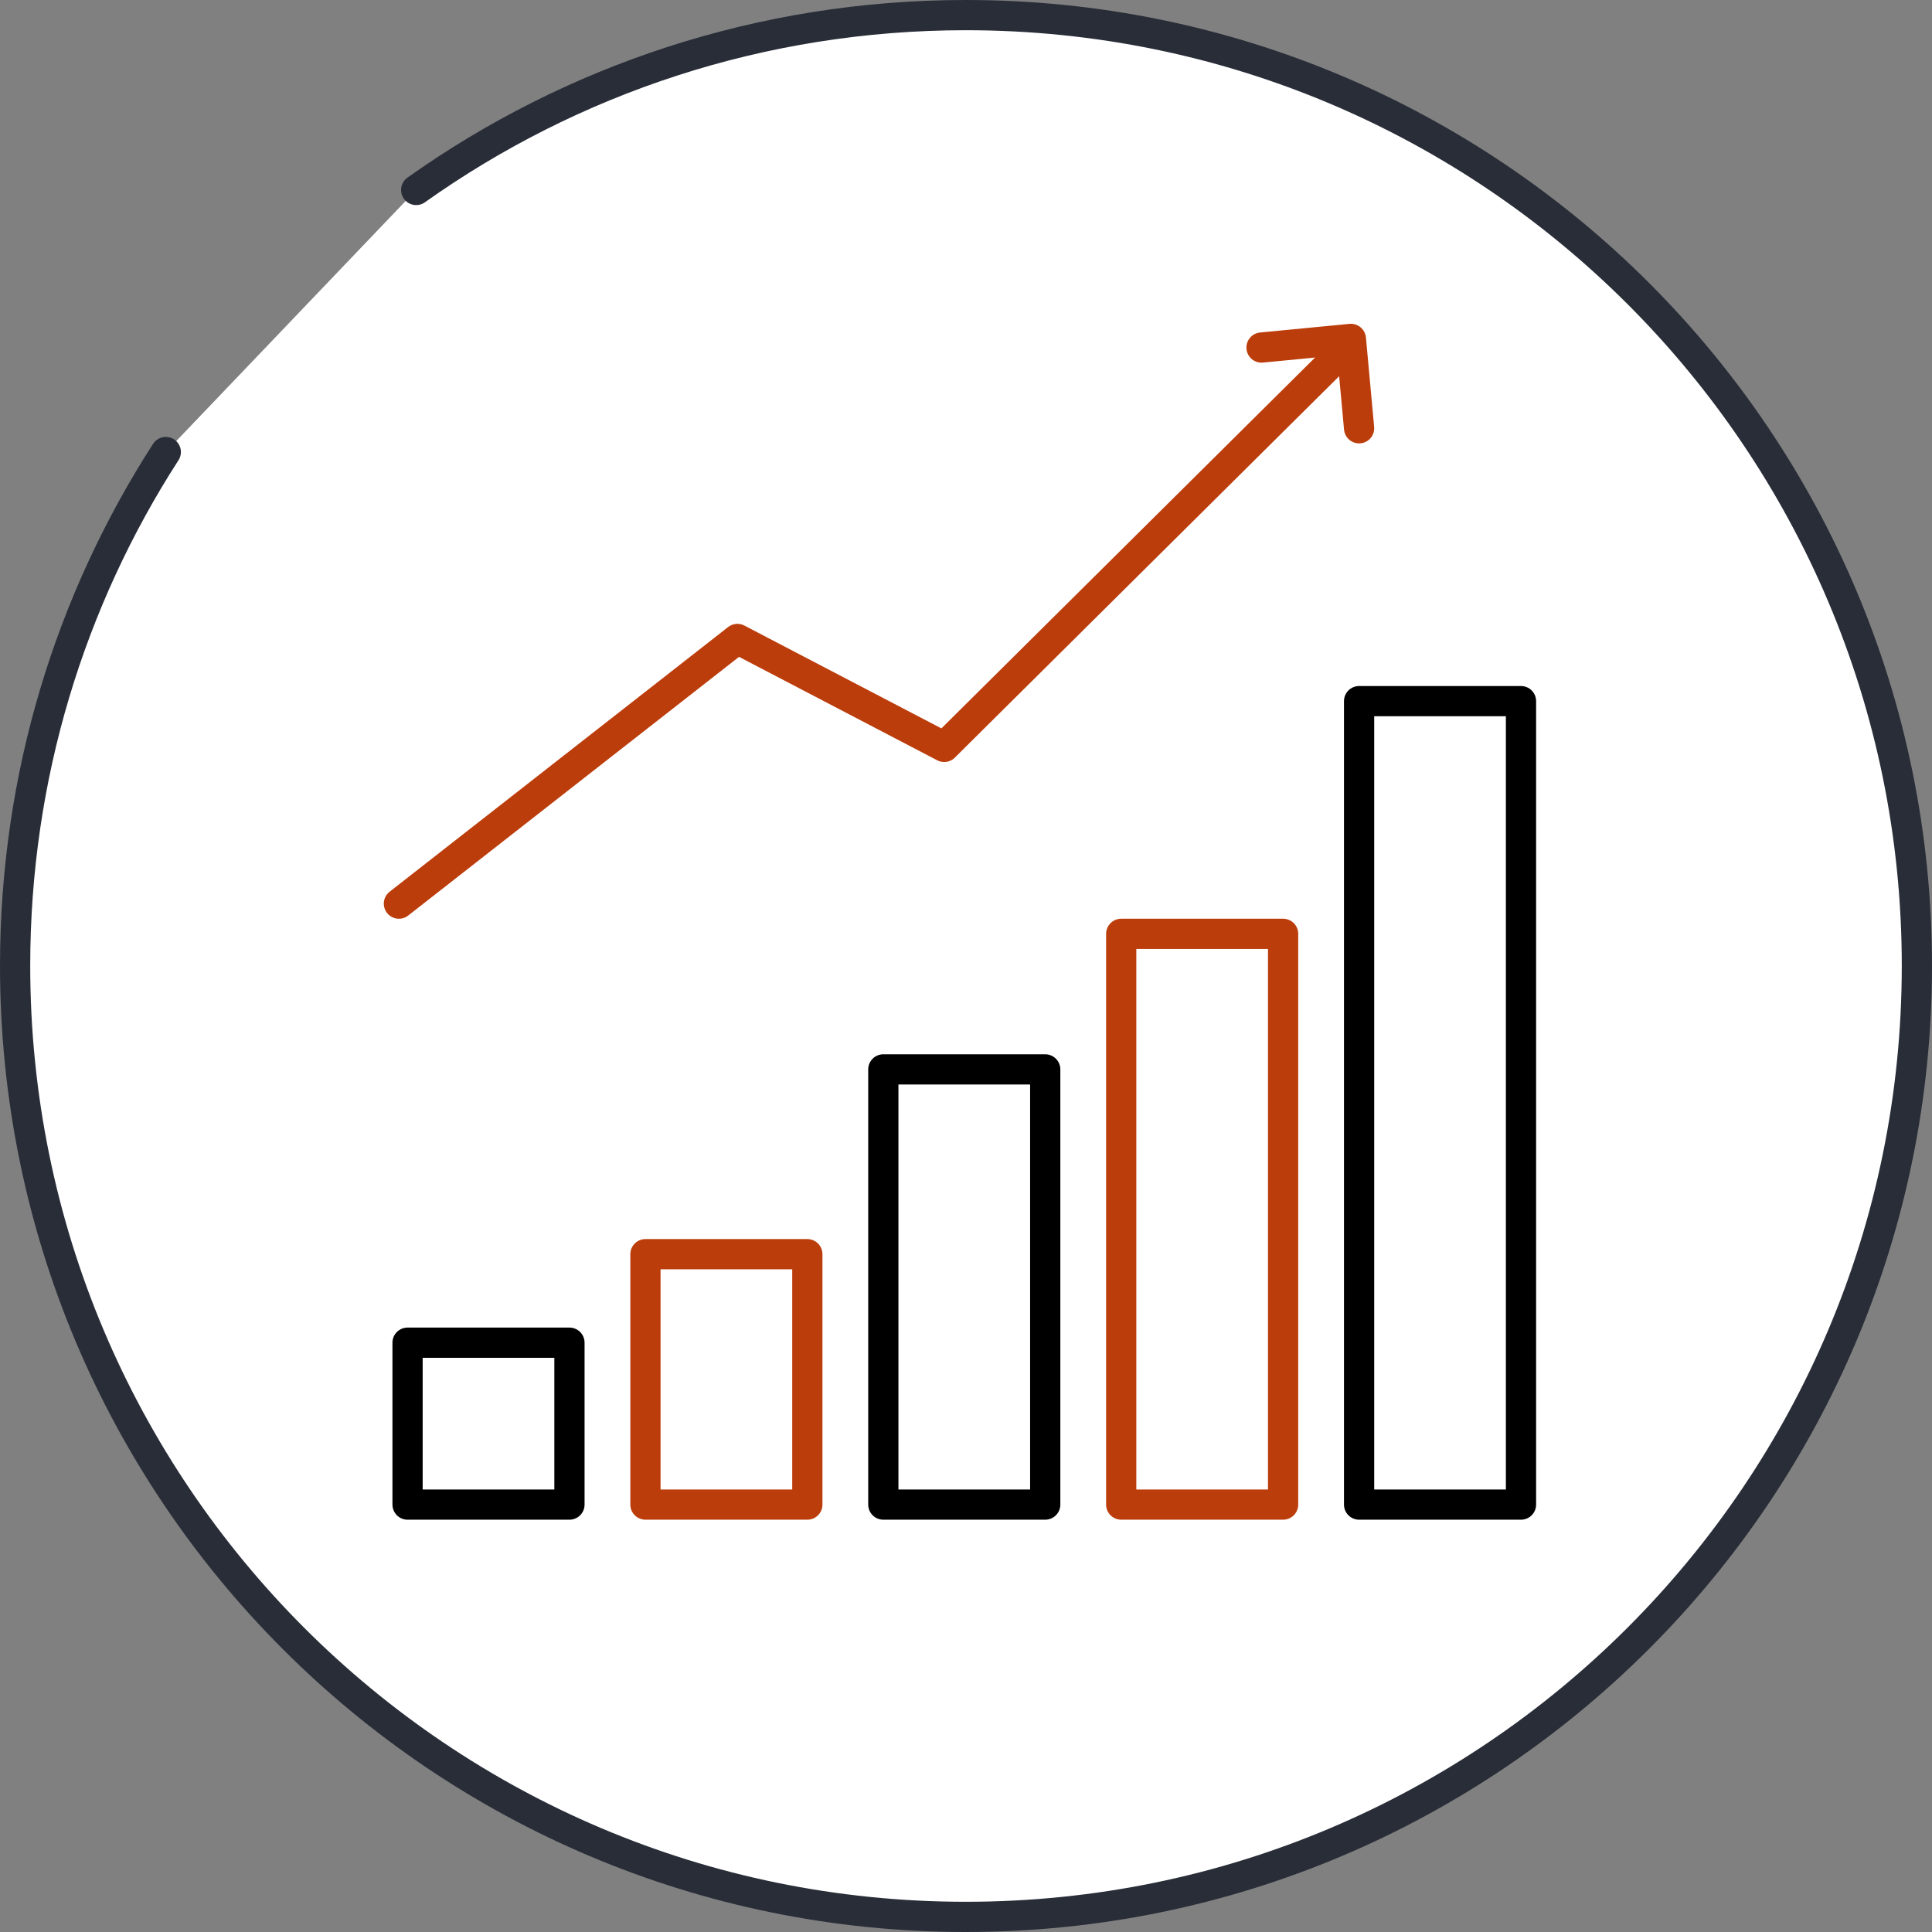 <?xml version="1.0" encoding="utf-8"?>
<!-- Generator: Adobe Illustrator 22.0.1, SVG Export Plug-In . SVG Version: 6.00 Build 0)  -->
<svg version="1.1" id="Layer_1" xmlns="http://www.w3.org/2000/svg" xmlns:xlink="http://www.w3.org/1999/xlink" x="0px" y="0px"
	 viewBox="0 0 447.5 447.5" style="enable-background:new 0 0 447.5 447.5;" xml:space="preserve">
<rect x="0" y="0" width="447.5" height="447.5" fill="#808080" stroke="none"/>
<style type="text/css">
	.st0{fill:#FFFFFF;stroke:#282D38;stroke-width:7;stroke-linecap:round;stroke-linejoin:round;stroke-miterlimit:10;}
	.st1{fill:#FFFFFF;stroke:#000000;stroke-width:7;stroke-linecap:round;stroke-linejoin:round;stroke-miterlimit:10;}
	.st2{fill:none;stroke:#BC3D0C;stroke-width:7;stroke-linecap:round;stroke-linejoin:round;stroke-miterlimit:10;}
</style>
<g>
	<path class="st0" d="M96.4,44c35.9-25.5,79.9-40.5,127.3-40.5C345.4,3.5,444,102.1,444,223.7S345.4,444,223.7,444
		S3.5,345.4,3.5,223.7c0-43.9,12.8-84.7,34.9-119"/>
	<rect x="94.4" y="311" class="st1" width="37.5" height="37.5"/>
	<rect x="149.5" y="290.5" class="st2" width="37.5" height="58"/>
	<rect x="204.6" y="247.7" class="st1" width="37.5" height="100.8"/>
	<rect x="259.7" y="216.3" class="st2" width="37.5" height="132.2"/>
	<rect x="314.8" y="162.4" class="st1" width="37.5" height="186.1"/>
	<g>
		<polyline class="st2" points="92.4,209.3 170.8,148 218.7,173 311.6,80.8 		"/>
		<polyline class="st2" points="292.2,80.5 312.9,78.5 314.8,99.2 		"/>
	</g>
</g>
</svg>
